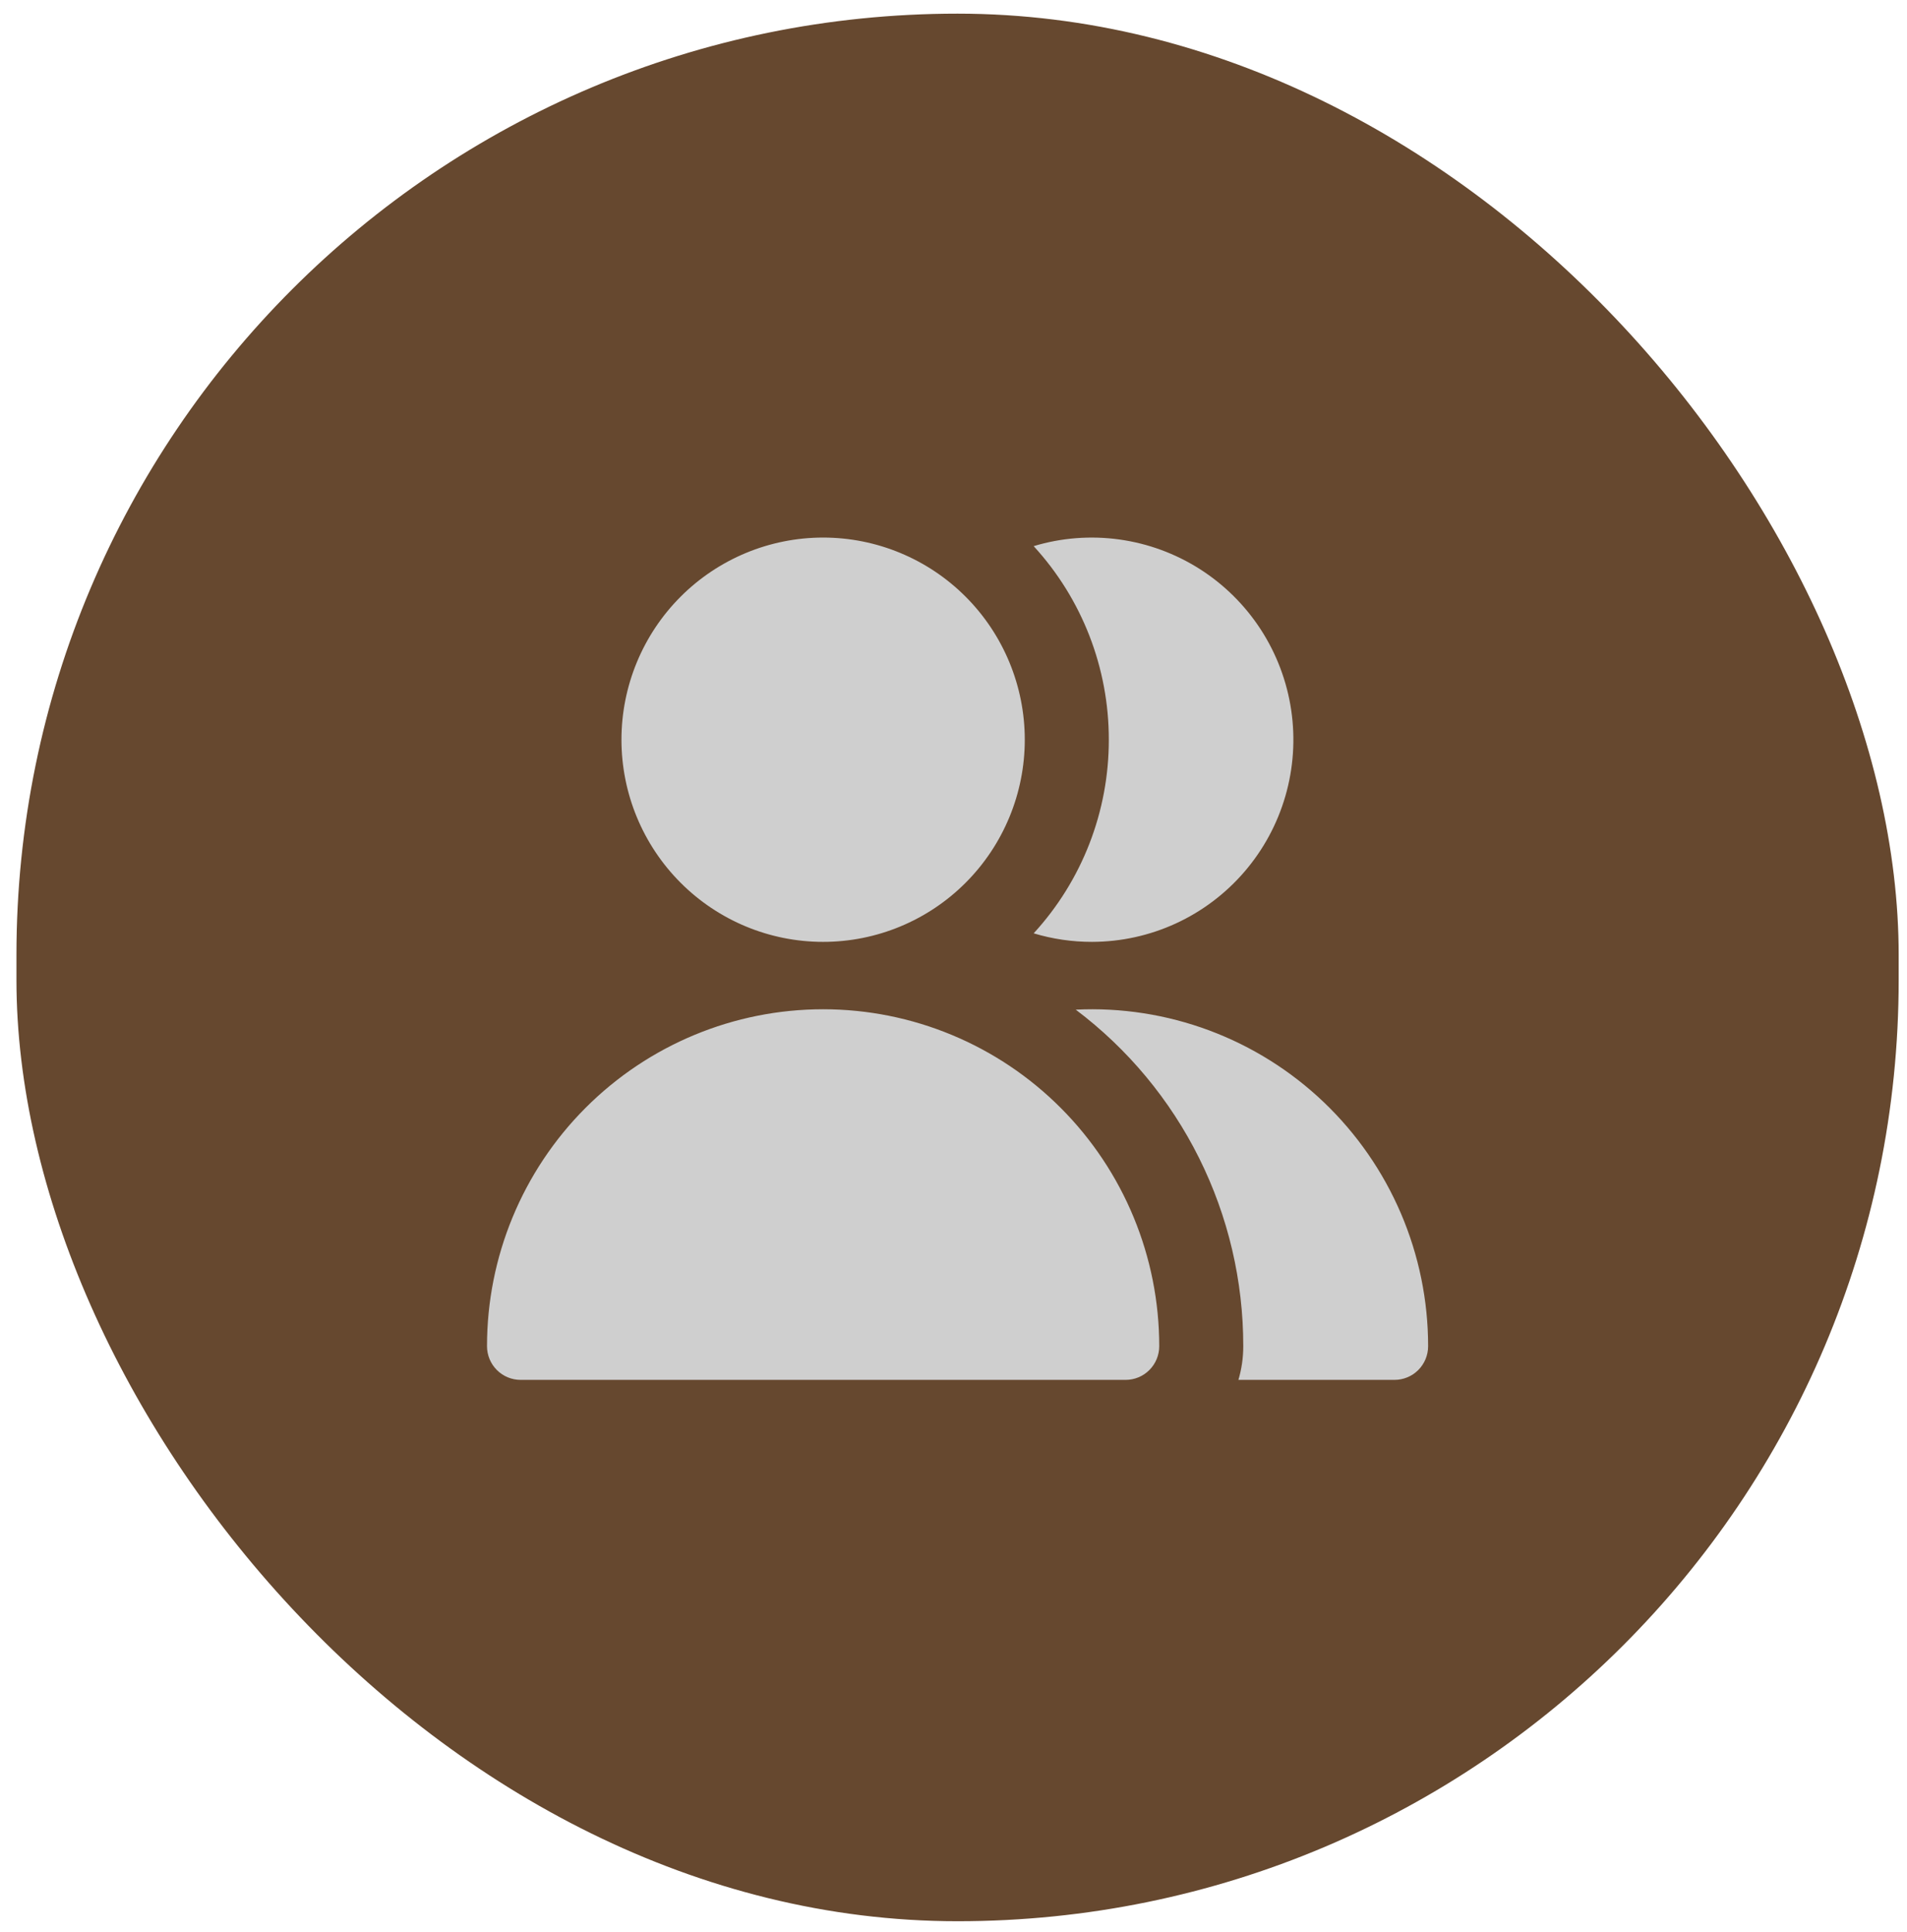 <svg width="77" height="78" viewBox="0 0 77 78" fill="none" xmlns="http://www.w3.org/2000/svg">
<g filter="url(#filter0_b_3820_2848)">
<rect x="0.664" y="0.551" width="76" height="77" rx="38" fill="#66482F"/>
</g>
<path fill-rule="evenodd" clip-rule="evenodd" d="M41.378 29.859C41.378 32.023 40.52 34.099 38.993 35.629C37.466 37.16 35.395 38.019 33.236 38.019C31.076 38.019 29.005 37.16 27.478 35.629C25.951 34.099 25.093 32.023 25.093 29.859C25.093 27.695 25.951 25.619 27.478 24.089C29.005 22.559 31.076 21.699 33.236 21.699C35.395 21.699 37.466 22.559 38.993 24.089C40.52 25.619 41.378 27.695 41.378 29.859ZM33.236 40.739C29.636 40.739 26.184 42.172 23.639 44.723C21.094 47.273 19.664 50.732 19.664 54.339C19.664 54.7 19.807 55.046 20.062 55.301C20.316 55.556 20.661 55.699 21.021 55.699H45.45C45.81 55.699 46.155 55.556 46.409 55.301C46.664 55.046 46.807 54.7 46.807 54.339C46.807 50.732 45.377 47.273 42.832 44.723C40.287 42.172 36.835 40.739 33.236 40.739ZM56.307 55.699H50.004C50.132 55.27 50.2 54.812 50.2 54.339C50.202 51.704 49.592 49.105 48.418 46.747C47.244 44.39 45.538 42.338 43.436 40.755C45.271 40.666 47.105 40.952 48.828 41.594C50.55 42.237 52.123 43.223 53.454 44.493C54.784 45.763 55.843 47.291 56.567 48.983C57.291 50.676 57.664 52.498 57.664 54.339C57.664 54.7 57.521 55.046 57.267 55.301C57.012 55.556 56.667 55.699 56.307 55.699ZM44.093 38.019C43.295 38.02 42.501 37.904 41.737 37.674C43.692 35.544 44.775 32.754 44.771 29.859C44.775 26.965 43.692 24.175 41.737 22.045C42.856 21.707 44.035 21.616 45.193 21.776C46.351 21.936 47.461 22.344 48.448 22.972C49.434 23.6 50.274 24.434 50.911 25.416C51.547 26.399 51.965 27.507 52.136 28.666C52.307 29.825 52.227 31.007 51.901 32.132C51.576 33.257 51.012 34.299 50.249 35.186C49.486 36.074 48.541 36.786 47.479 37.275C46.416 37.764 45.262 38.017 44.093 38.019Z" fill="#CFCFCF"/>
<defs>
<filter id="filter0_b_3820_2848" x="-29.336" y="-29.449" width="136" height="137" filterUnits="userSpaceOnUse" color-interpolation-filters="sRGB">
<feFlood flood-opacity="0" result="BackgroundImageFix"/>
<feGaussianBlur in="BackgroundImageFix" stdDeviation="15"/>
<feComposite in2="SourceAlpha" operator="in" result="effect1_backgroundBlur_3820_2848"/>
<feBlend mode="normal" in="SourceGraphic" in2="effect1_backgroundBlur_3820_2848" result="shape"/>
</filter>
</defs>
</svg>
